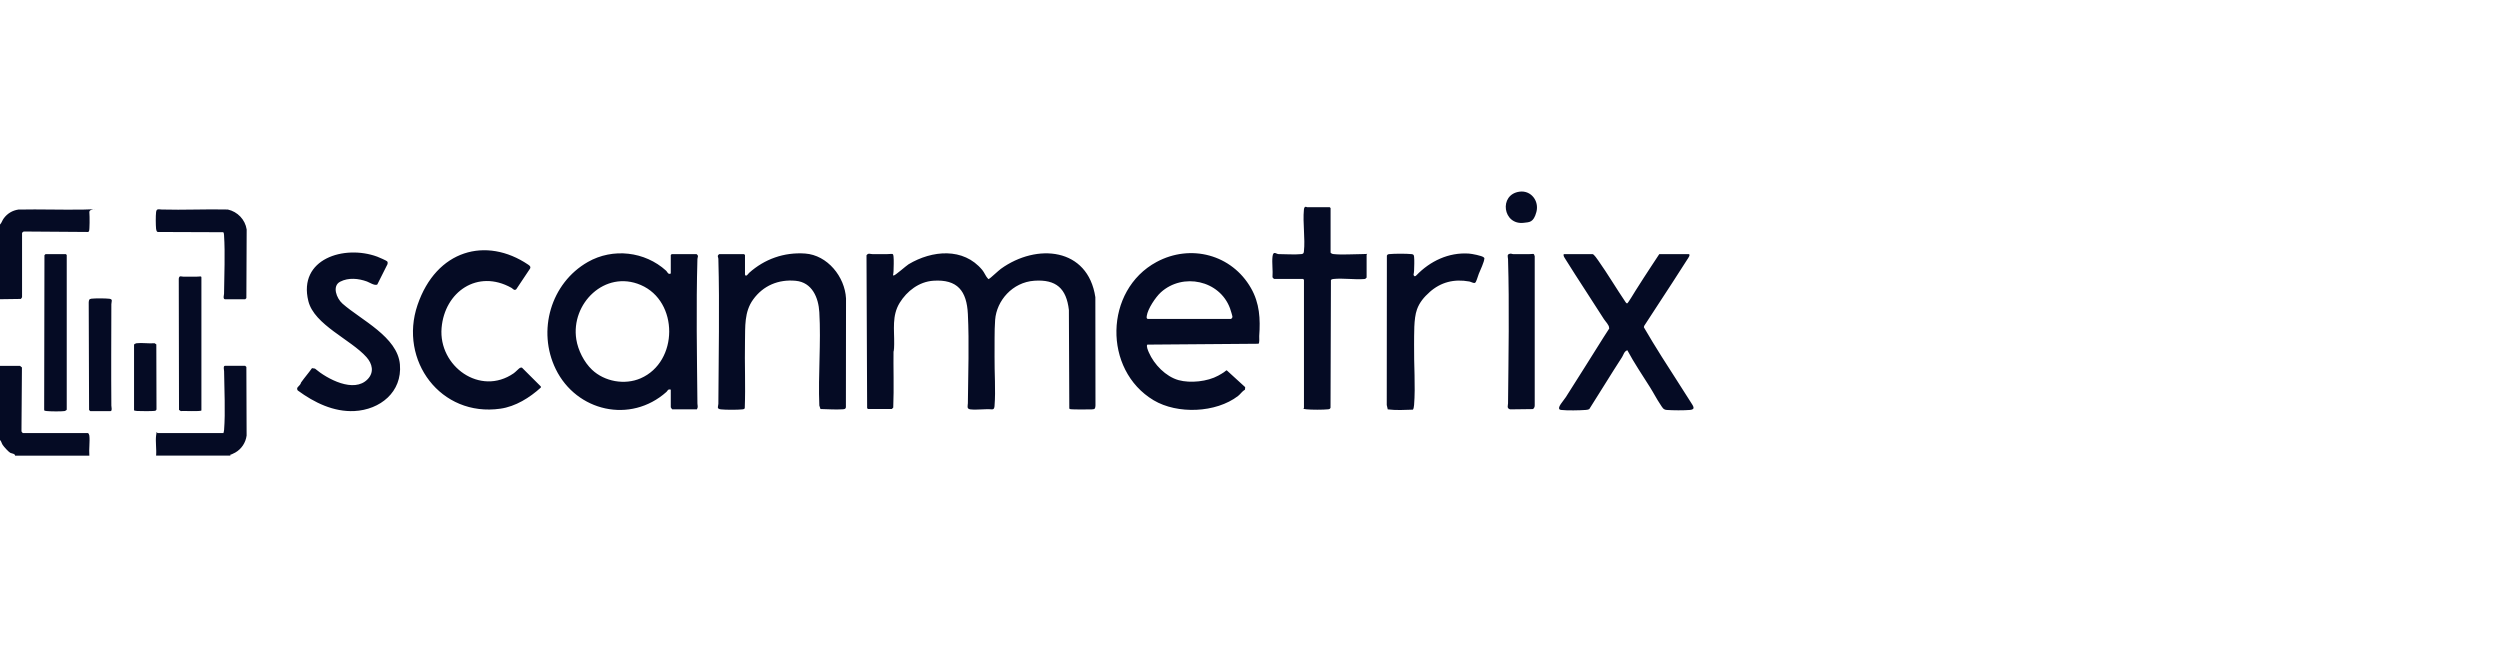 <svg width="248" height="64" viewBox="0 0 248 64" fill="none" xmlns="http://www.w3.org/2000/svg">
<g clip-path="url(#clip0_24585_2133)">
<path d="M2.176 36.45L2.13 42.764C2.119 42.827 2.249 42.958 2.268 42.96H8.715C8.784 42.96 8.853 43.137 8.864 43.212C8.933 43.826 8.807 44.568 8.864 45.2H1.497C1.497 44.999 1.158 44.993 1.008 44.913C0.858 44.832 0.374 44.315 0.253 44.114C0.132 43.913 0.138 43.77 0 43.649V36.295H1.986L2.176 36.45ZM24.325 36.29C24.331 36.29 24.428 36.381 24.44 36.404L24.464 43.207C24.372 43.913 23.956 44.545 23.335 44.895C22.714 45.245 22.857 44.999 22.857 45.194H15.49L15.484 45.2C15.542 44.574 15.41 43.827 15.484 43.212C15.559 42.598 15.559 42.96 15.634 42.96H22.167C22.196 42.85 22.219 42.758 22.23 42.643C22.369 40.874 22.248 38.65 22.23 36.835C22.23 36.747 22.121 36.29 22.311 36.29H24.325ZM6.62 25.294V40.632C6.62 40.673 6.481 40.764 6.418 40.776C6.113 40.828 4.962 40.816 4.634 40.776C4.306 40.736 4.404 40.724 4.381 40.569L4.409 25.316L4.519 25.207H6.533L6.62 25.294ZM13.55 34.048C14.102 33.985 14.77 34.1 15.334 34.048L15.507 34.164L15.524 40.616C15.513 40.662 15.467 40.719 15.421 40.742C15.306 40.799 13.843 40.793 13.602 40.77C13.369 40.748 13.392 40.737 13.297 40.711V34.198C13.297 34.129 13.475 34.06 13.55 34.048ZM30.588 29.867C29.552 25.673 34.151 24.259 37.421 25.46C37.571 25.517 38.33 25.845 38.399 25.92C38.468 25.994 38.468 26.092 38.445 26.195L37.427 28.223C37.179 28.373 36.639 28.011 36.402 27.924C35.556 27.62 34.577 27.517 33.748 27.942C32.92 28.367 33.38 29.596 33.973 30.119C35.815 31.745 39.436 33.412 39.672 36.152C39.908 38.892 37.703 40.649 35.153 40.776C33.093 40.879 31.169 39.932 29.558 38.749H29.547C29.34 38.462 29.633 38.346 29.76 38.163C29.886 37.979 29.823 38.007 29.875 37.932C30.215 37.45 30.612 37.002 30.951 36.519L31.244 36.565C32.453 37.593 35.112 39.029 36.471 37.617C37.138 36.927 36.937 36.082 36.355 35.427C34.801 33.681 31.169 32.222 30.588 29.867ZM17.734 27.649C17.78 27.287 17.982 27.448 18.218 27.448H19.433C19.835 27.448 19.98 27.35 19.98 27.534V40.718H19.974C19.899 40.839 18.208 40.747 17.931 40.776L17.758 40.662L17.734 27.649ZM9.061 29.631C9.447 29.585 10.459 29.59 10.845 29.636C11.23 29.682 11.046 29.918 11.046 30.176C11.04 33.526 11.017 36.887 11.046 40.236C11.046 40.322 11.155 40.781 10.966 40.782H8.951V40.776C8.934 40.776 8.848 40.685 8.836 40.662L8.801 30.005C8.818 29.792 8.825 29.659 9.061 29.631ZM13.297 40.711V40.718L13.285 40.708C13.289 40.709 13.293 40.709 13.297 40.711ZM157.978 25.207C158.116 25.207 158.456 25.712 158.548 25.844C159.492 27.183 160.338 28.614 161.259 29.975C161.299 30.027 161.351 30.108 161.426 30.09C161.501 30.072 162.134 29.01 162.243 28.837C162.514 28.418 162.778 27.993 163.049 27.574C163.555 26.781 164.085 26 164.598 25.212H167.533V25.207C167.723 25.259 167.452 25.632 167.377 25.741C166.893 26.499 166.393 27.269 165.915 28.016C164.988 29.464 164.027 30.883 163.101 32.331L163.072 32.468C163.636 33.451 164.234 34.41 164.833 35.37C165.783 36.886 166.779 38.38 167.723 39.897C167.941 40.248 168.252 40.615 167.648 40.667C167.015 40.718 165.973 40.713 165.34 40.667C164.994 40.644 164.902 40.414 164.718 40.138C164.344 39.587 164.038 38.978 163.682 38.415C162.922 37.203 162.105 36.008 161.432 34.744C161.109 34.853 161.057 35.192 160.907 35.427C159.802 37.128 158.755 38.863 157.661 40.575C157.546 40.644 157.425 40.655 157.293 40.667C156.694 40.713 155.451 40.736 154.869 40.667C154.616 40.638 154.622 40.483 154.714 40.276C154.806 40.069 155.18 39.633 155.33 39.397C156.579 37.427 157.828 35.456 159.065 33.474C160.303 31.492 159.613 32.819 159.624 32.532C159.635 32.245 159.255 31.889 159.111 31.659C157.856 29.677 156.55 27.729 155.312 25.741C155.209 25.569 155.047 25.39 155.128 25.207H157.978ZM145.717 25.155C145.987 25.172 147.012 25.362 147.185 25.529C147.357 25.695 147.236 25.593 147.242 25.644C147.265 25.926 146.822 26.845 146.695 27.167C146.569 27.488 146.454 27.987 146.321 28.056C146.189 28.125 145.925 27.953 145.758 27.924C144.244 27.654 142.931 27.982 141.809 28.982H141.814C141.273 29.459 140.813 29.999 140.565 30.694C140.226 31.63 140.295 33.164 140.277 34.198C140.249 36.122 140.427 38.294 140.277 40.178C140.272 40.276 140.225 40.592 140.162 40.638C139.339 40.667 138.481 40.713 137.664 40.61L137.566 40.178L137.578 25.362C137.624 25.242 137.704 25.218 137.825 25.207C138.314 25.155 139.529 25.155 140.019 25.207C140.203 25.224 140.26 25.282 140.277 25.465C140.318 25.85 140.289 26.442 140.277 26.85C140.266 27.258 140.145 27.224 140.307 27.396C140.41 27.407 140.445 27.379 140.508 27.31C141.86 25.908 143.702 25.017 145.717 25.155ZM58.315 25.988C60.796 24.575 63.968 24.937 66.075 26.85C66.173 26.937 66.248 27.16 66.397 27.166C66.547 27.171 66.541 27.114 66.541 27.08V25.299L66.627 25.212H69.103C69.131 25.212 69.24 25.345 69.24 25.408C69.24 25.471 69.189 25.586 69.184 25.695C69.051 30.394 69.138 35.295 69.184 40.007C69.184 40.236 69.281 40.352 69.131 40.61V40.604H66.685C66.671 40.601 66.542 40.427 66.541 40.403V38.65C66.225 38.581 66.253 38.754 66.109 38.88C62.546 42.057 57.188 40.816 55.133 36.623C53.268 32.814 54.637 28.085 58.315 25.988ZM114.731 25.988C118.116 24.167 122.197 25.253 124.097 28.58C124.96 30.085 125.035 31.642 124.914 33.337C124.903 33.526 124.966 33.979 124.846 34.1H124.84L113.816 34.186C113.684 34.318 113.891 34.796 113.966 34.962C114.484 36.157 115.641 37.352 116.913 37.709C118.082 38.03 119.78 37.852 120.845 37.266C121.91 36.68 121.513 36.726 121.714 36.755L123.521 38.404L123.504 38.651C123.228 38.806 123.044 39.105 122.813 39.283C120.62 40.966 116.799 41.109 114.444 39.708C109.402 36.697 109.539 28.786 114.731 25.988ZM79.866 25.15C82.082 25.305 83.81 27.453 83.925 29.602L83.913 40.391C83.89 40.592 83.729 40.593 83.557 40.604C82.866 40.65 82.082 40.586 81.392 40.575L81.277 40.23C81.151 37.191 81.456 33.997 81.277 30.975C81.197 29.533 80.563 28.005 78.935 27.855C77.225 27.694 75.711 28.326 74.709 29.716C73.823 30.94 73.932 32.406 73.903 33.853C73.857 36.065 73.966 38.289 73.88 40.495C73.822 40.586 73.754 40.604 73.65 40.61C73.178 40.662 71.987 40.662 71.515 40.61C71.043 40.558 71.261 40.294 71.262 40.064C71.279 35.319 71.394 30.429 71.262 25.695C71.262 25.586 71.204 25.482 71.204 25.408C71.204 25.333 71.313 25.213 71.342 25.212H73.817L73.903 25.299V27.253L73.909 27.247C73.99 27.534 74.261 27.114 74.307 27.074C75.843 25.695 77.783 25.006 79.866 25.15ZM129.415 20.565C129.524 20.456 129.617 20.553 129.663 20.553H131.908L131.994 20.639V25.063C132.08 25.161 132.178 25.195 132.311 25.207C133.116 25.293 134.239 25.207 135.079 25.207C135.92 25.207 135.568 25.11 135.568 25.294V27.534C135.568 27.562 135.425 27.683 135.367 27.677C134.377 27.764 133.226 27.568 132.259 27.677C132.161 27.689 132.086 27.701 132.028 27.793L131.988 40.449C131.942 40.569 131.862 40.593 131.741 40.604C131.275 40.656 130.072 40.656 129.605 40.604C129.14 40.553 129.352 40.529 129.353 40.455V27.757L129.266 27.672H126.445L126.434 27.677C126.364 27.666 126.227 27.556 126.232 27.476C126.284 26.833 126.163 26.091 126.232 25.46C126.302 24.828 126.601 25.207 126.837 25.207C127.516 25.207 128.442 25.276 129.087 25.207C129.271 25.189 129.329 25.133 129.347 24.949C129.491 23.662 129.22 22.116 129.347 20.806C129.352 20.72 129.369 20.634 129.415 20.565ZM90.136 26.212C92.45 24.828 95.564 24.523 97.44 26.781C97.636 27.016 97.791 27.407 97.958 27.586C98.125 27.764 98.039 27.672 98.103 27.672C98.169 27.668 99.093 26.805 99.288 26.667C102.845 24.104 107.922 24.558 108.659 29.481L108.671 40.218C108.665 40.304 108.659 40.46 108.596 40.517L108.607 40.535C108.544 40.598 108.394 40.604 108.308 40.61C108.048 40.627 106.241 40.632 106.144 40.581C106.046 40.529 106.091 40.512 106.074 40.477L106.034 30.751C105.787 28.614 104.773 27.7 102.604 27.849C100.434 27.999 98.862 29.826 98.718 31.727C98.631 32.911 98.677 34.216 98.66 35.405C98.643 36.956 98.781 38.719 98.66 40.236C98.649 40.42 98.626 40.616 98.401 40.61C97.722 40.547 96.928 40.685 96.266 40.61C95.857 40.564 96.013 40.242 96.013 40.007C96.041 37.14 96.151 33.997 96.013 31.153C95.903 28.872 94.988 27.683 92.582 27.849C91.166 27.947 89.969 28.872 89.249 30.039C88.461 31.326 88.725 32.693 88.702 34.146C88.679 35.599 88.639 34.406 88.639 34.543C88.61 36.502 88.691 38.478 88.61 40.431L88.467 40.575H86.106L86.019 40.489L85.957 25.322C86.147 25.069 86.302 25.207 86.532 25.207C87.033 25.218 87.534 25.207 88.034 25.207C88.535 25.207 88.598 25.075 88.639 25.46C88.679 25.845 88.65 26.483 88.639 26.902C88.627 27.321 88.518 27.321 88.662 27.327C88.806 27.332 89.9 26.356 90.136 26.212ZM41.416 30.262C43.281 24.776 48.231 23.443 52.398 26.253C52.542 26.35 52.674 26.459 52.582 26.643L51.213 28.694C51.011 28.872 50.878 28.631 50.728 28.55C47.373 26.678 44.104 28.947 43.805 32.532C43.488 36.324 47.632 39.334 50.959 37.03C51.12 36.921 51.495 36.53 51.575 36.496C51.656 36.461 51.702 36.456 51.776 36.467L53.653 38.34V38.444C52.548 39.449 51.143 40.328 49.641 40.541C43.706 41.391 39.551 35.749 41.416 30.262ZM149.815 25.161C149.913 25.149 150.028 25.212 150.144 25.212H151.646C152.146 25.212 152.146 25.081 152.244 25.414V40.178C152.256 40.339 152.199 40.483 152.072 40.581L149.798 40.609C149.442 40.488 149.597 40.253 149.597 40.012C149.643 35.301 149.735 30.395 149.597 25.701C149.591 25.488 149.441 25.218 149.81 25.167L149.815 25.161ZM63.56 28.269C60.008 26.747 56.606 30.113 57.17 33.67C57.343 34.75 57.935 35.928 58.73 36.68C59.973 37.858 61.971 38.214 63.548 37.53C67.312 35.898 67.347 29.889 63.56 28.269ZM122.019 30.59C120.994 27.798 117.333 27.028 115.157 28.999C114.633 29.476 113.857 30.637 113.759 31.337C113.742 31.458 113.713 31.555 113.834 31.635L113.828 31.641H122.117C122.147 31.64 122.255 31.509 122.261 31.44C122.26 31.341 122.07 30.728 122.019 30.59ZM15.484 21.036C15.531 20.651 15.79 20.778 16.031 20.784C18.218 20.847 20.412 20.732 22.599 20.784C23.571 21.002 24.32 21.783 24.47 22.765L24.44 29.573C24.429 29.596 24.331 29.688 24.325 29.688H22.305C22.098 29.63 22.219 29.268 22.225 29.142C22.242 27.304 22.345 25.138 22.225 23.335C22.219 23.231 22.213 23.122 22.149 23.036L15.64 23.012C15.53 22.978 15.496 22.805 15.484 22.708C15.444 22.323 15.438 21.421 15.484 21.036ZM8.317 20.789C10.482 20.748 8.824 20.599 8.864 21.042C8.905 21.484 8.893 22.793 8.836 22.909C8.778 23.024 8.761 23.001 8.709 23.012L2.383 22.966C2.32 22.955 2.188 23.087 2.188 23.104V29.481C2.188 29.493 2.095 29.642 2.072 29.654L0 29.682V22.277C0.178 22.093 0.219 21.858 0.38 21.651C0.737 21.174 1.226 20.881 1.819 20.789C3.983 20.743 6.153 20.829 8.317 20.789ZM150.742 19.013C151.882 18.864 152.699 19.939 152.411 21.025C152.123 22.11 151.686 22.03 151.186 22.099C149.079 22.381 148.647 19.289 150.742 19.013Z" fill="#050B24"/>
</g>
<defs>
<clipPath id="clip0_24585_2133">
<rect width="168" height="48" fill="white" transform="translate(0 8)"/>
</clipPath>
</defs>
</svg>
